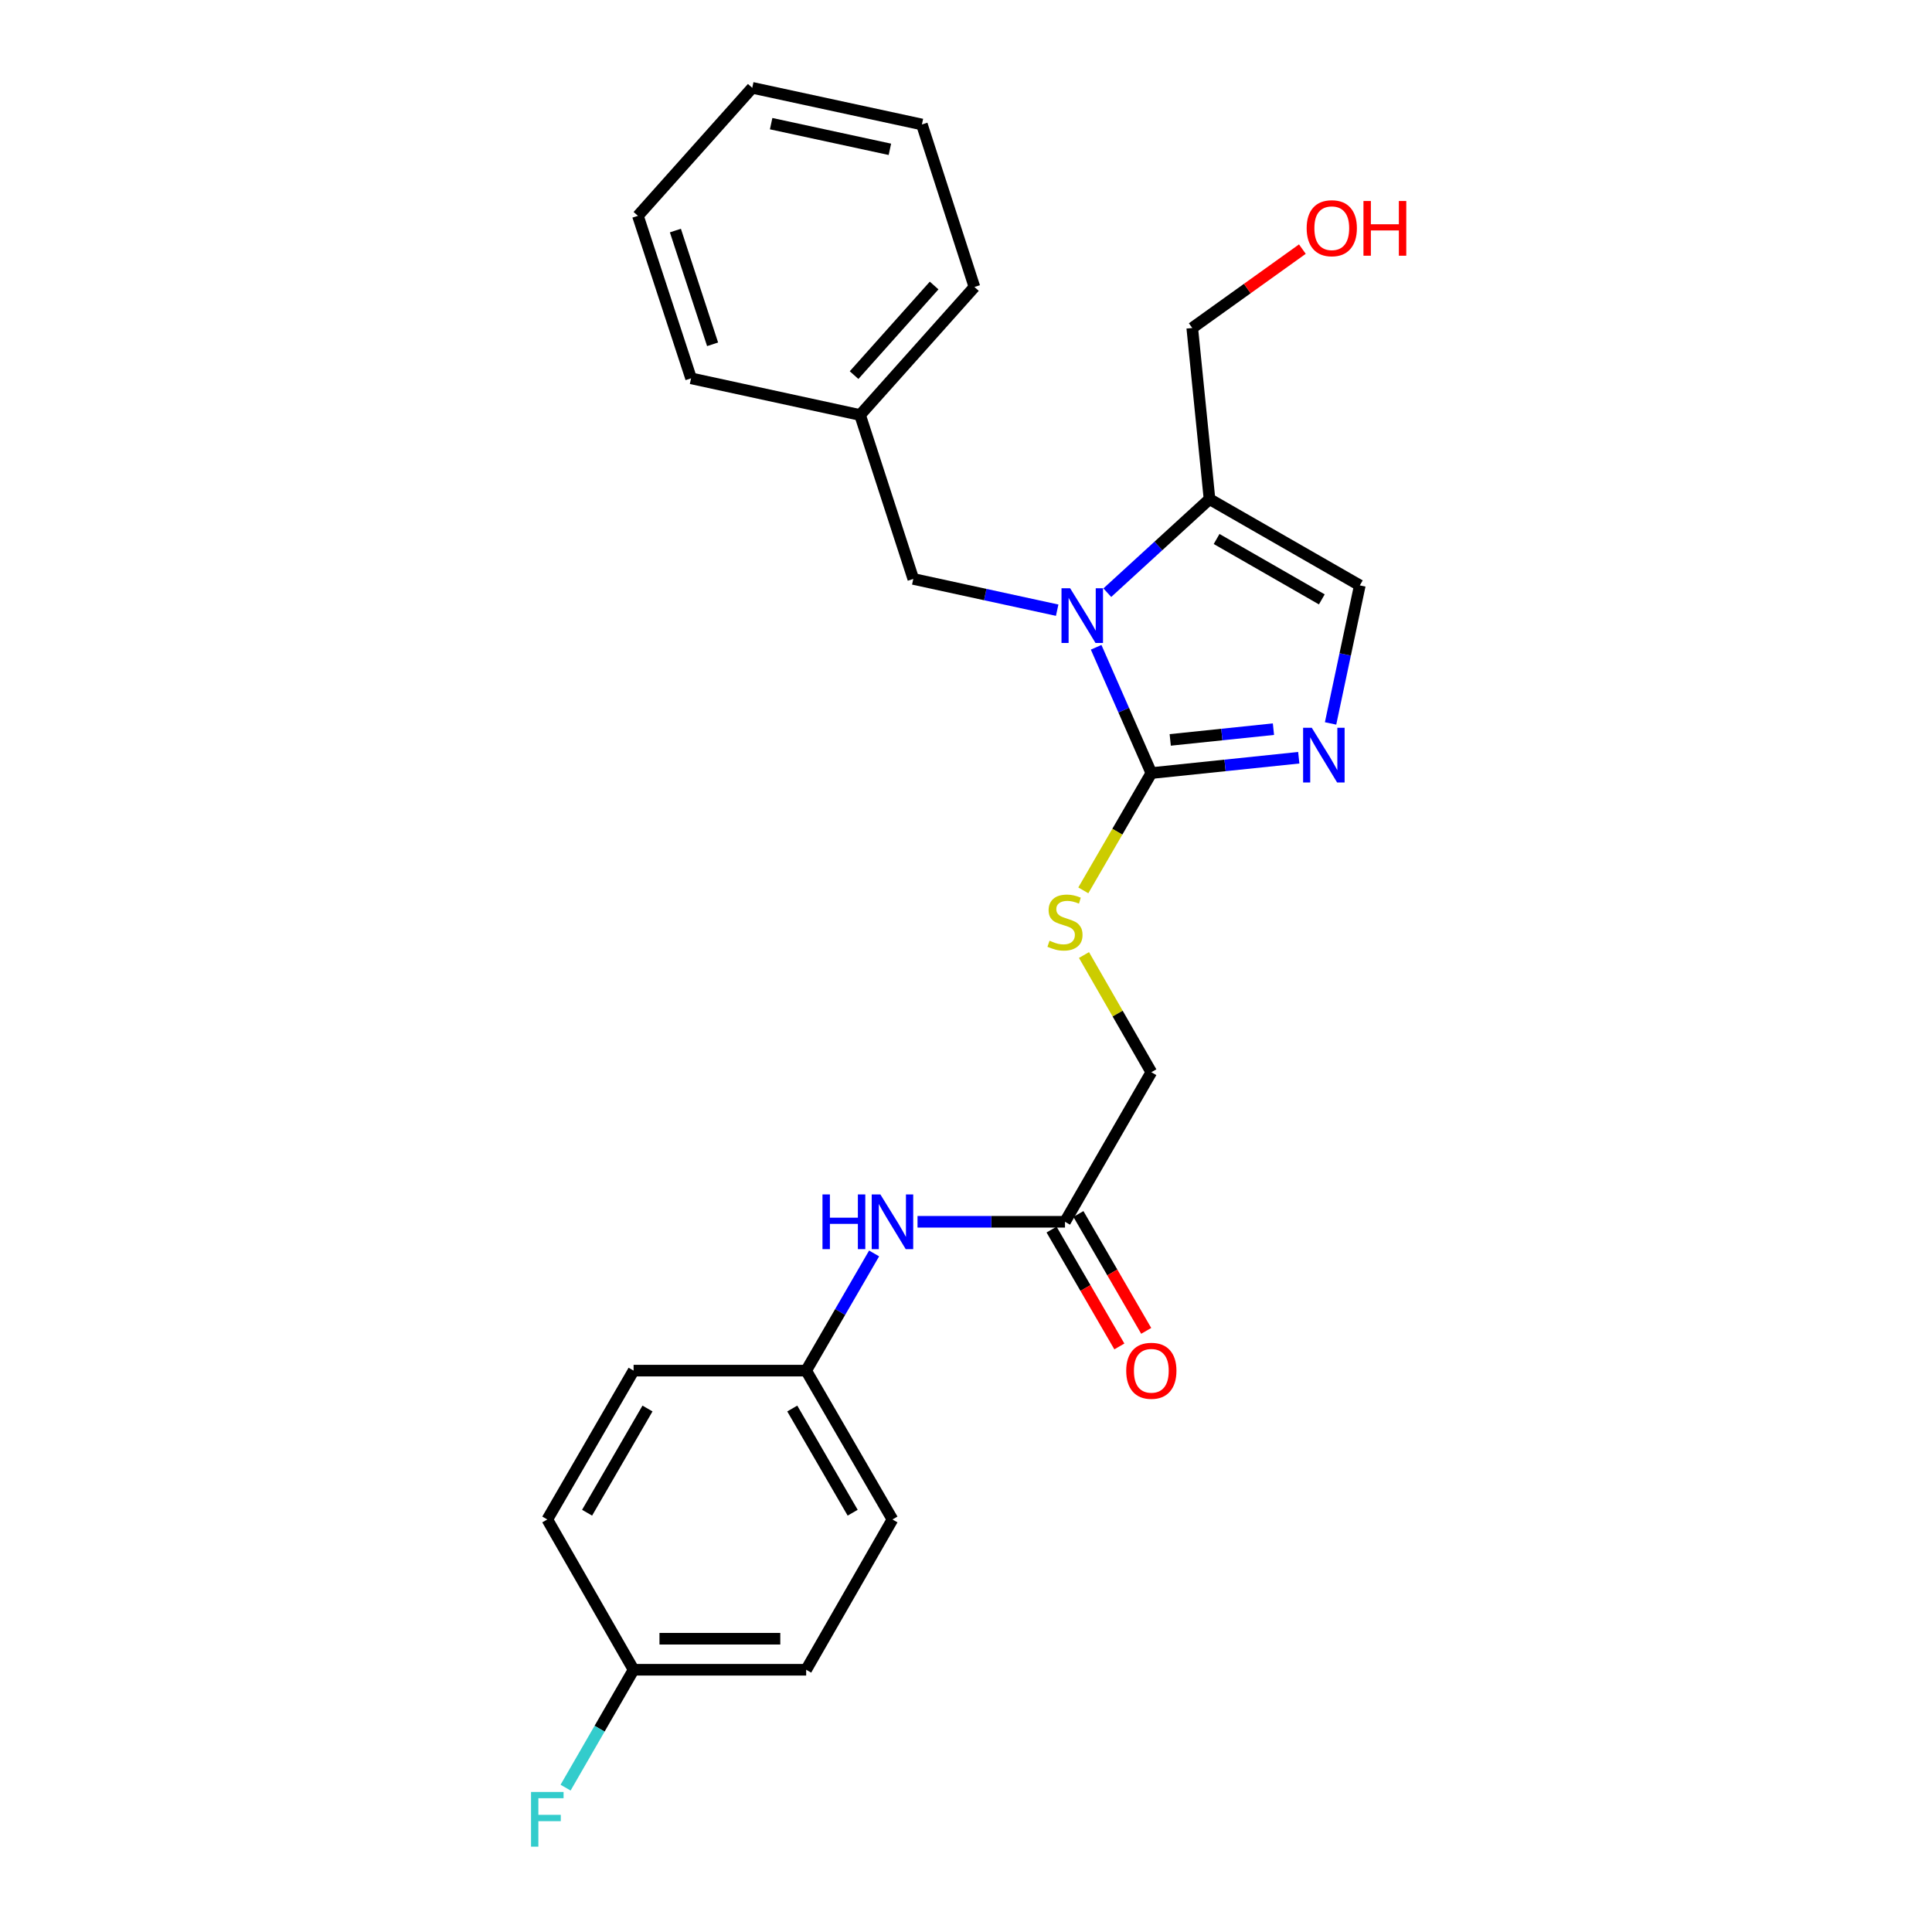 <?xml version='1.0' encoding='iso-8859-1'?>
<svg version='1.1' baseProfile='full'
              xmlns='http://www.w3.org/2000/svg'
                      xmlns:rdkit='http://www.rdkit.org/xml'
                      xmlns:xlink='http://www.w3.org/1999/xlink'
                  xml:space='preserve'
width='1000px' height='1000px' viewBox='0 0 1000 1000'>
<!-- END OF HEADER -->
<rect style='opacity:1.0;fill:#FFFFFF;stroke:none' width='1000' height='1000' x='0' y='0'> </rect>
<path class='bond-0' d='M 567.36,335.035 L 581.643,367.592' style='fill:none;fill-rule:evenodd;stroke:#0000FF;stroke-width:6px;stroke-linecap:butt;stroke-linejoin:miter;stroke-opacity:1' />
<path class='bond-0' d='M 581.643,367.592 L 595.927,400.149' style='fill:none;fill-rule:evenodd;stroke:#000000;stroke-width:6px;stroke-linecap:butt;stroke-linejoin:miter;stroke-opacity:1' />
<path class='bond-2' d='M 573.144,306.774 L 599.593,282.561' style='fill:none;fill-rule:evenodd;stroke:#0000FF;stroke-width:6px;stroke-linecap:butt;stroke-linejoin:miter;stroke-opacity:1' />
<path class='bond-2' d='M 599.593,282.561 L 626.042,258.348' style='fill:none;fill-rule:evenodd;stroke:#000000;stroke-width:6px;stroke-linecap:butt;stroke-linejoin:miter;stroke-opacity:1' />
<path class='bond-5' d='M 547.194,315.831 L 509.956,307.744' style='fill:none;fill-rule:evenodd;stroke:#0000FF;stroke-width:6px;stroke-linecap:butt;stroke-linejoin:miter;stroke-opacity:1' />
<path class='bond-5' d='M 509.956,307.744 L 472.718,299.656' style='fill:none;fill-rule:evenodd;stroke:#000000;stroke-width:6px;stroke-linecap:butt;stroke-linejoin:miter;stroke-opacity:1' />
<path class='bond-1' d='M 595.927,400.149 L 634.085,396.175' style='fill:none;fill-rule:evenodd;stroke:#000000;stroke-width:6px;stroke-linecap:butt;stroke-linejoin:miter;stroke-opacity:1' />
<path class='bond-1' d='M 634.085,396.175 L 672.243,392.201' style='fill:none;fill-rule:evenodd;stroke:#0000FF;stroke-width:6px;stroke-linecap:butt;stroke-linejoin:miter;stroke-opacity:1' />
<path class='bond-1' d='M 605.71,382.978 L 632.421,380.196' style='fill:none;fill-rule:evenodd;stroke:#000000;stroke-width:6px;stroke-linecap:butt;stroke-linejoin:miter;stroke-opacity:1' />
<path class='bond-1' d='M 632.421,380.196 L 659.132,377.414' style='fill:none;fill-rule:evenodd;stroke:#0000FF;stroke-width:6px;stroke-linecap:butt;stroke-linejoin:miter;stroke-opacity:1' />
<path class='bond-4' d='M 595.927,400.149 L 578.323,430.499' style='fill:none;fill-rule:evenodd;stroke:#000000;stroke-width:6px;stroke-linecap:butt;stroke-linejoin:miter;stroke-opacity:1' />
<path class='bond-4' d='M 578.323,430.499 L 560.718,460.849' style='fill:none;fill-rule:evenodd;stroke:#CCCC00;stroke-width:6px;stroke-linecap:butt;stroke-linejoin:miter;stroke-opacity:1' />
<path class='bond-25' d='M 688.703,374.444 L 696.27,338.724' style='fill:none;fill-rule:evenodd;stroke:#0000FF;stroke-width:6px;stroke-linecap:butt;stroke-linejoin:miter;stroke-opacity:1' />
<path class='bond-25' d='M 696.27,338.724 L 703.838,303.003' style='fill:none;fill-rule:evenodd;stroke:#000000;stroke-width:6px;stroke-linecap:butt;stroke-linejoin:miter;stroke-opacity:1' />
<path class='bond-3' d='M 626.042,258.348 L 703.838,303.003' style='fill:none;fill-rule:evenodd;stroke:#000000;stroke-width:6px;stroke-linecap:butt;stroke-linejoin:miter;stroke-opacity:1' />
<path class='bond-3' d='M 629.713,278.98 L 684.17,310.239' style='fill:none;fill-rule:evenodd;stroke:#000000;stroke-width:6px;stroke-linecap:butt;stroke-linejoin:miter;stroke-opacity:1' />
<path class='bond-13' d='M 626.042,258.348 L 617.108,169.762' style='fill:none;fill-rule:evenodd;stroke:#000000;stroke-width:6px;stroke-linecap:butt;stroke-linejoin:miter;stroke-opacity:1' />
<path class='bond-9' d='M 561.075,494.318 L 578.501,524.646' style='fill:none;fill-rule:evenodd;stroke:#CCCC00;stroke-width:6px;stroke-linecap:butt;stroke-linejoin:miter;stroke-opacity:1' />
<path class='bond-9' d='M 578.501,524.646 L 595.927,554.973' style='fill:none;fill-rule:evenodd;stroke:#000000;stroke-width:6px;stroke-linecap:butt;stroke-linejoin:miter;stroke-opacity:1' />
<path class='bond-12' d='M 472.718,299.656 L 445.173,214.8' style='fill:none;fill-rule:evenodd;stroke:#000000;stroke-width:6px;stroke-linecap:butt;stroke-linejoin:miter;stroke-opacity:1' />
<path class='bond-6' d='M 551.237,632.394 L 595.927,554.973' style='fill:none;fill-rule:evenodd;stroke:#000000;stroke-width:6px;stroke-linecap:butt;stroke-linejoin:miter;stroke-opacity:1' />
<path class='bond-7' d='M 551.237,632.394 L 513.072,632.394' style='fill:none;fill-rule:evenodd;stroke:#000000;stroke-width:6px;stroke-linecap:butt;stroke-linejoin:miter;stroke-opacity:1' />
<path class='bond-7' d='M 513.072,632.394 L 474.908,632.394' style='fill:none;fill-rule:evenodd;stroke:#0000FF;stroke-width:6px;stroke-linecap:butt;stroke-linejoin:miter;stroke-opacity:1' />
<path class='bond-8' d='M 544.288,636.425 L 561.834,666.67' style='fill:none;fill-rule:evenodd;stroke:#000000;stroke-width:6px;stroke-linecap:butt;stroke-linejoin:miter;stroke-opacity:1' />
<path class='bond-8' d='M 561.834,666.67 L 579.38,696.915' style='fill:none;fill-rule:evenodd;stroke:#FF0000;stroke-width:6px;stroke-linecap:butt;stroke-linejoin:miter;stroke-opacity:1' />
<path class='bond-8' d='M 558.185,628.363 L 575.731,658.608' style='fill:none;fill-rule:evenodd;stroke:#000000;stroke-width:6px;stroke-linecap:butt;stroke-linejoin:miter;stroke-opacity:1' />
<path class='bond-8' d='M 575.731,658.608 L 593.277,688.853' style='fill:none;fill-rule:evenodd;stroke:#FF0000;stroke-width:6px;stroke-linecap:butt;stroke-linejoin:miter;stroke-opacity:1' />
<path class='bond-10' d='M 452.436,648.78 L 434.854,679.105' style='fill:none;fill-rule:evenodd;stroke:#0000FF;stroke-width:6px;stroke-linecap:butt;stroke-linejoin:miter;stroke-opacity:1' />
<path class='bond-10' d='M 434.854,679.105 L 417.272,709.431' style='fill:none;fill-rule:evenodd;stroke:#000000;stroke-width:6px;stroke-linecap:butt;stroke-linejoin:miter;stroke-opacity:1' />
<path class='bond-15' d='M 417.272,709.431 L 327.944,709.431' style='fill:none;fill-rule:evenodd;stroke:#000000;stroke-width:6px;stroke-linecap:butt;stroke-linejoin:miter;stroke-opacity:1' />
<path class='bond-16' d='M 417.272,709.431 L 461.936,786.477' style='fill:none;fill-rule:evenodd;stroke:#000000;stroke-width:6px;stroke-linecap:butt;stroke-linejoin:miter;stroke-opacity:1' />
<path class='bond-16' d='M 410.072,729.045 L 441.337,782.977' style='fill:none;fill-rule:evenodd;stroke:#000000;stroke-width:6px;stroke-linecap:butt;stroke-linejoin:miter;stroke-opacity:1' />
<path class='bond-11' d='M 327.944,864.263 L 417.272,864.263' style='fill:none;fill-rule:evenodd;stroke:#000000;stroke-width:6px;stroke-linecap:butt;stroke-linejoin:miter;stroke-opacity:1' />
<path class='bond-11' d='M 341.344,848.197 L 403.873,848.197' style='fill:none;fill-rule:evenodd;stroke:#000000;stroke-width:6px;stroke-linecap:butt;stroke-linejoin:miter;stroke-opacity:1' />
<path class='bond-14' d='M 327.944,864.263 L 310.342,894.772' style='fill:none;fill-rule:evenodd;stroke:#000000;stroke-width:6px;stroke-linecap:butt;stroke-linejoin:miter;stroke-opacity:1' />
<path class='bond-14' d='M 310.342,894.772 L 292.74,925.281' style='fill:none;fill-rule:evenodd;stroke:#33CCCC;stroke-width:6px;stroke-linecap:butt;stroke-linejoin:miter;stroke-opacity:1' />
<path class='bond-27' d='M 327.944,864.263 L 283.281,786.477' style='fill:none;fill-rule:evenodd;stroke:#000000;stroke-width:6px;stroke-linecap:butt;stroke-linejoin:miter;stroke-opacity:1' />
<path class='bond-20' d='M 445.173,214.8 L 504.359,148.545' style='fill:none;fill-rule:evenodd;stroke:#000000;stroke-width:6px;stroke-linecap:butt;stroke-linejoin:miter;stroke-opacity:1' />
<path class='bond-20' d='M 442.07,194.159 L 483.5,147.78' style='fill:none;fill-rule:evenodd;stroke:#000000;stroke-width:6px;stroke-linecap:butt;stroke-linejoin:miter;stroke-opacity:1' />
<path class='bond-21' d='M 445.173,214.8 L 357.694,195.824' style='fill:none;fill-rule:evenodd;stroke:#000000;stroke-width:6px;stroke-linecap:butt;stroke-linejoin:miter;stroke-opacity:1' />
<path class='bond-19' d='M 617.108,169.762 L 645.606,149.35' style='fill:none;fill-rule:evenodd;stroke:#000000;stroke-width:6px;stroke-linecap:butt;stroke-linejoin:miter;stroke-opacity:1' />
<path class='bond-19' d='M 645.606,149.35 L 674.104,128.939' style='fill:none;fill-rule:evenodd;stroke:#FF0000;stroke-width:6px;stroke-linecap:butt;stroke-linejoin:miter;stroke-opacity:1' />
<path class='bond-17' d='M 327.944,709.431 L 283.281,786.477' style='fill:none;fill-rule:evenodd;stroke:#000000;stroke-width:6px;stroke-linecap:butt;stroke-linejoin:miter;stroke-opacity:1' />
<path class='bond-17' d='M 335.144,729.045 L 303.88,782.977' style='fill:none;fill-rule:evenodd;stroke:#000000;stroke-width:6px;stroke-linecap:butt;stroke-linejoin:miter;stroke-opacity:1' />
<path class='bond-18' d='M 461.936,786.477 L 417.272,864.263' style='fill:none;fill-rule:evenodd;stroke:#000000;stroke-width:6px;stroke-linecap:butt;stroke-linejoin:miter;stroke-opacity:1' />
<path class='bond-23' d='M 504.359,148.545 L 477.172,64.43' style='fill:none;fill-rule:evenodd;stroke:#000000;stroke-width:6px;stroke-linecap:butt;stroke-linejoin:miter;stroke-opacity:1' />
<path class='bond-22' d='M 357.694,195.824 L 330.185,111.709' style='fill:none;fill-rule:evenodd;stroke:#000000;stroke-width:6px;stroke-linecap:butt;stroke-linejoin:miter;stroke-opacity:1' />
<path class='bond-22' d='M 368.837,178.213 L 349.581,119.333' style='fill:none;fill-rule:evenodd;stroke:#000000;stroke-width:6px;stroke-linecap:butt;stroke-linejoin:miter;stroke-opacity:1' />
<path class='bond-24' d='M 330.185,111.709 L 389.362,45.455' style='fill:none;fill-rule:evenodd;stroke:#000000;stroke-width:6px;stroke-linecap:butt;stroke-linejoin:miter;stroke-opacity:1' />
<path class='bond-26' d='M 477.172,64.43 L 389.362,45.455' style='fill:none;fill-rule:evenodd;stroke:#000000;stroke-width:6px;stroke-linecap:butt;stroke-linejoin:miter;stroke-opacity:1' />
<path class='bond-26' d='M 460.607,77.288 L 399.14,64.004' style='fill:none;fill-rule:evenodd;stroke:#000000;stroke-width:6px;stroke-linecap:butt;stroke-linejoin:miter;stroke-opacity:1' />
<path  class='atom-0' d='M 553.911 304.49
L 563.191 319.49
Q 564.111 320.97, 565.591 323.65
Q 567.071 326.33, 567.151 326.49
L 567.151 304.49
L 570.911 304.49
L 570.911 332.81
L 567.031 332.81
L 557.071 316.41
Q 555.911 314.49, 554.671 312.29
Q 553.471 310.09, 553.111 309.41
L 553.111 332.81
L 549.431 332.81
L 549.431 304.49
L 553.911 304.49
' fill='#0000FF'/>
<path  class='atom-2' d='M 678.968 376.689
L 688.248 391.689
Q 689.168 393.169, 690.648 395.849
Q 692.128 398.529, 692.208 398.689
L 692.208 376.689
L 695.968 376.689
L 695.968 405.009
L 692.088 405.009
L 682.128 388.609
Q 680.968 386.689, 679.728 384.489
Q 678.528 382.289, 678.168 381.609
L 678.168 405.009
L 674.488 405.009
L 674.488 376.689
L 678.968 376.689
' fill='#0000FF'/>
<path  class='atom-5' d='M 543.237 486.915
Q 543.557 487.035, 544.877 487.595
Q 546.197 488.155, 547.637 488.515
Q 549.117 488.835, 550.557 488.835
Q 553.237 488.835, 554.797 487.555
Q 556.357 486.235, 556.357 483.955
Q 556.357 482.395, 555.557 481.435
Q 554.797 480.475, 553.597 479.955
Q 552.397 479.435, 550.397 478.835
Q 547.877 478.075, 546.357 477.355
Q 544.877 476.635, 543.797 475.115
Q 542.757 473.595, 542.757 471.035
Q 542.757 467.475, 545.157 465.275
Q 547.597 463.075, 552.397 463.075
Q 555.677 463.075, 559.397 464.635
L 558.477 467.715
Q 555.077 466.315, 552.517 466.315
Q 549.757 466.315, 548.237 467.475
Q 546.717 468.595, 546.757 470.555
Q 546.757 472.075, 547.517 472.995
Q 548.317 473.915, 549.437 474.435
Q 550.597 474.955, 552.517 475.555
Q 555.077 476.355, 556.597 477.155
Q 558.117 477.955, 559.197 479.595
Q 560.317 481.195, 560.317 483.955
Q 560.317 487.875, 557.677 489.995
Q 555.077 492.075, 550.717 492.075
Q 548.197 492.075, 546.277 491.515
Q 544.397 490.995, 542.157 490.075
L 543.237 486.915
' fill='#CCCC00'/>
<path  class='atom-8' d='M 425.716 618.234
L 429.556 618.234
L 429.556 630.274
L 444.036 630.274
L 444.036 618.234
L 447.876 618.234
L 447.876 646.554
L 444.036 646.554
L 444.036 633.474
L 429.556 633.474
L 429.556 646.554
L 425.716 646.554
L 425.716 618.234
' fill='#0000FF'/>
<path  class='atom-8' d='M 455.676 618.234
L 464.956 633.234
Q 465.876 634.714, 467.356 637.394
Q 468.836 640.074, 468.916 640.234
L 468.916 618.234
L 472.676 618.234
L 472.676 646.554
L 468.796 646.554
L 458.836 630.154
Q 457.676 628.234, 456.436 626.034
Q 455.236 623.834, 454.876 623.154
L 454.876 646.554
L 451.196 646.554
L 451.196 618.234
L 455.676 618.234
' fill='#0000FF'/>
<path  class='atom-9' d='M 582.927 709.511
Q 582.927 702.711, 586.287 698.911
Q 589.647 695.111, 595.927 695.111
Q 602.207 695.111, 605.567 698.911
Q 608.927 702.711, 608.927 709.511
Q 608.927 716.391, 605.527 720.311
Q 602.127 724.191, 595.927 724.191
Q 589.687 724.191, 586.287 720.311
Q 582.927 716.431, 582.927 709.511
M 595.927 720.991
Q 600.247 720.991, 602.567 718.111
Q 604.927 715.191, 604.927 709.511
Q 604.927 703.951, 602.567 701.151
Q 600.247 698.311, 595.927 698.311
Q 591.607 698.311, 589.247 701.111
Q 586.927 703.911, 586.927 709.511
Q 586.927 715.231, 589.247 718.111
Q 591.607 720.991, 595.927 720.991
' fill='#FF0000'/>
<path  class='atom-15' d='M 274.861 927.515
L 291.701 927.515
L 291.701 930.755
L 278.661 930.755
L 278.661 939.355
L 290.261 939.355
L 290.261 942.635
L 278.661 942.635
L 278.661 955.835
L 274.861 955.835
L 274.861 927.515
' fill='#33CCCC'/>
<path  class='atom-20' d='M 676.325 118.118
Q 676.325 111.318, 679.685 107.518
Q 683.045 103.718, 689.325 103.718
Q 695.605 103.718, 698.965 107.518
Q 702.325 111.318, 702.325 118.118
Q 702.325 124.998, 698.925 128.918
Q 695.525 132.798, 689.325 132.798
Q 683.085 132.798, 679.685 128.918
Q 676.325 125.038, 676.325 118.118
M 689.325 129.598
Q 693.645 129.598, 695.965 126.718
Q 698.325 123.798, 698.325 118.118
Q 698.325 112.558, 695.965 109.758
Q 693.645 106.918, 689.325 106.918
Q 685.005 106.918, 682.645 109.718
Q 680.325 112.518, 680.325 118.118
Q 680.325 123.838, 682.645 126.718
Q 685.005 129.598, 689.325 129.598
' fill='#FF0000'/>
<path  class='atom-20' d='M 705.725 104.038
L 709.565 104.038
L 709.565 116.078
L 724.045 116.078
L 724.045 104.038
L 727.885 104.038
L 727.885 132.358
L 724.045 132.358
L 724.045 119.278
L 709.565 119.278
L 709.565 132.358
L 705.725 132.358
L 705.725 104.038
' fill='#FF0000'/>
</svg>
